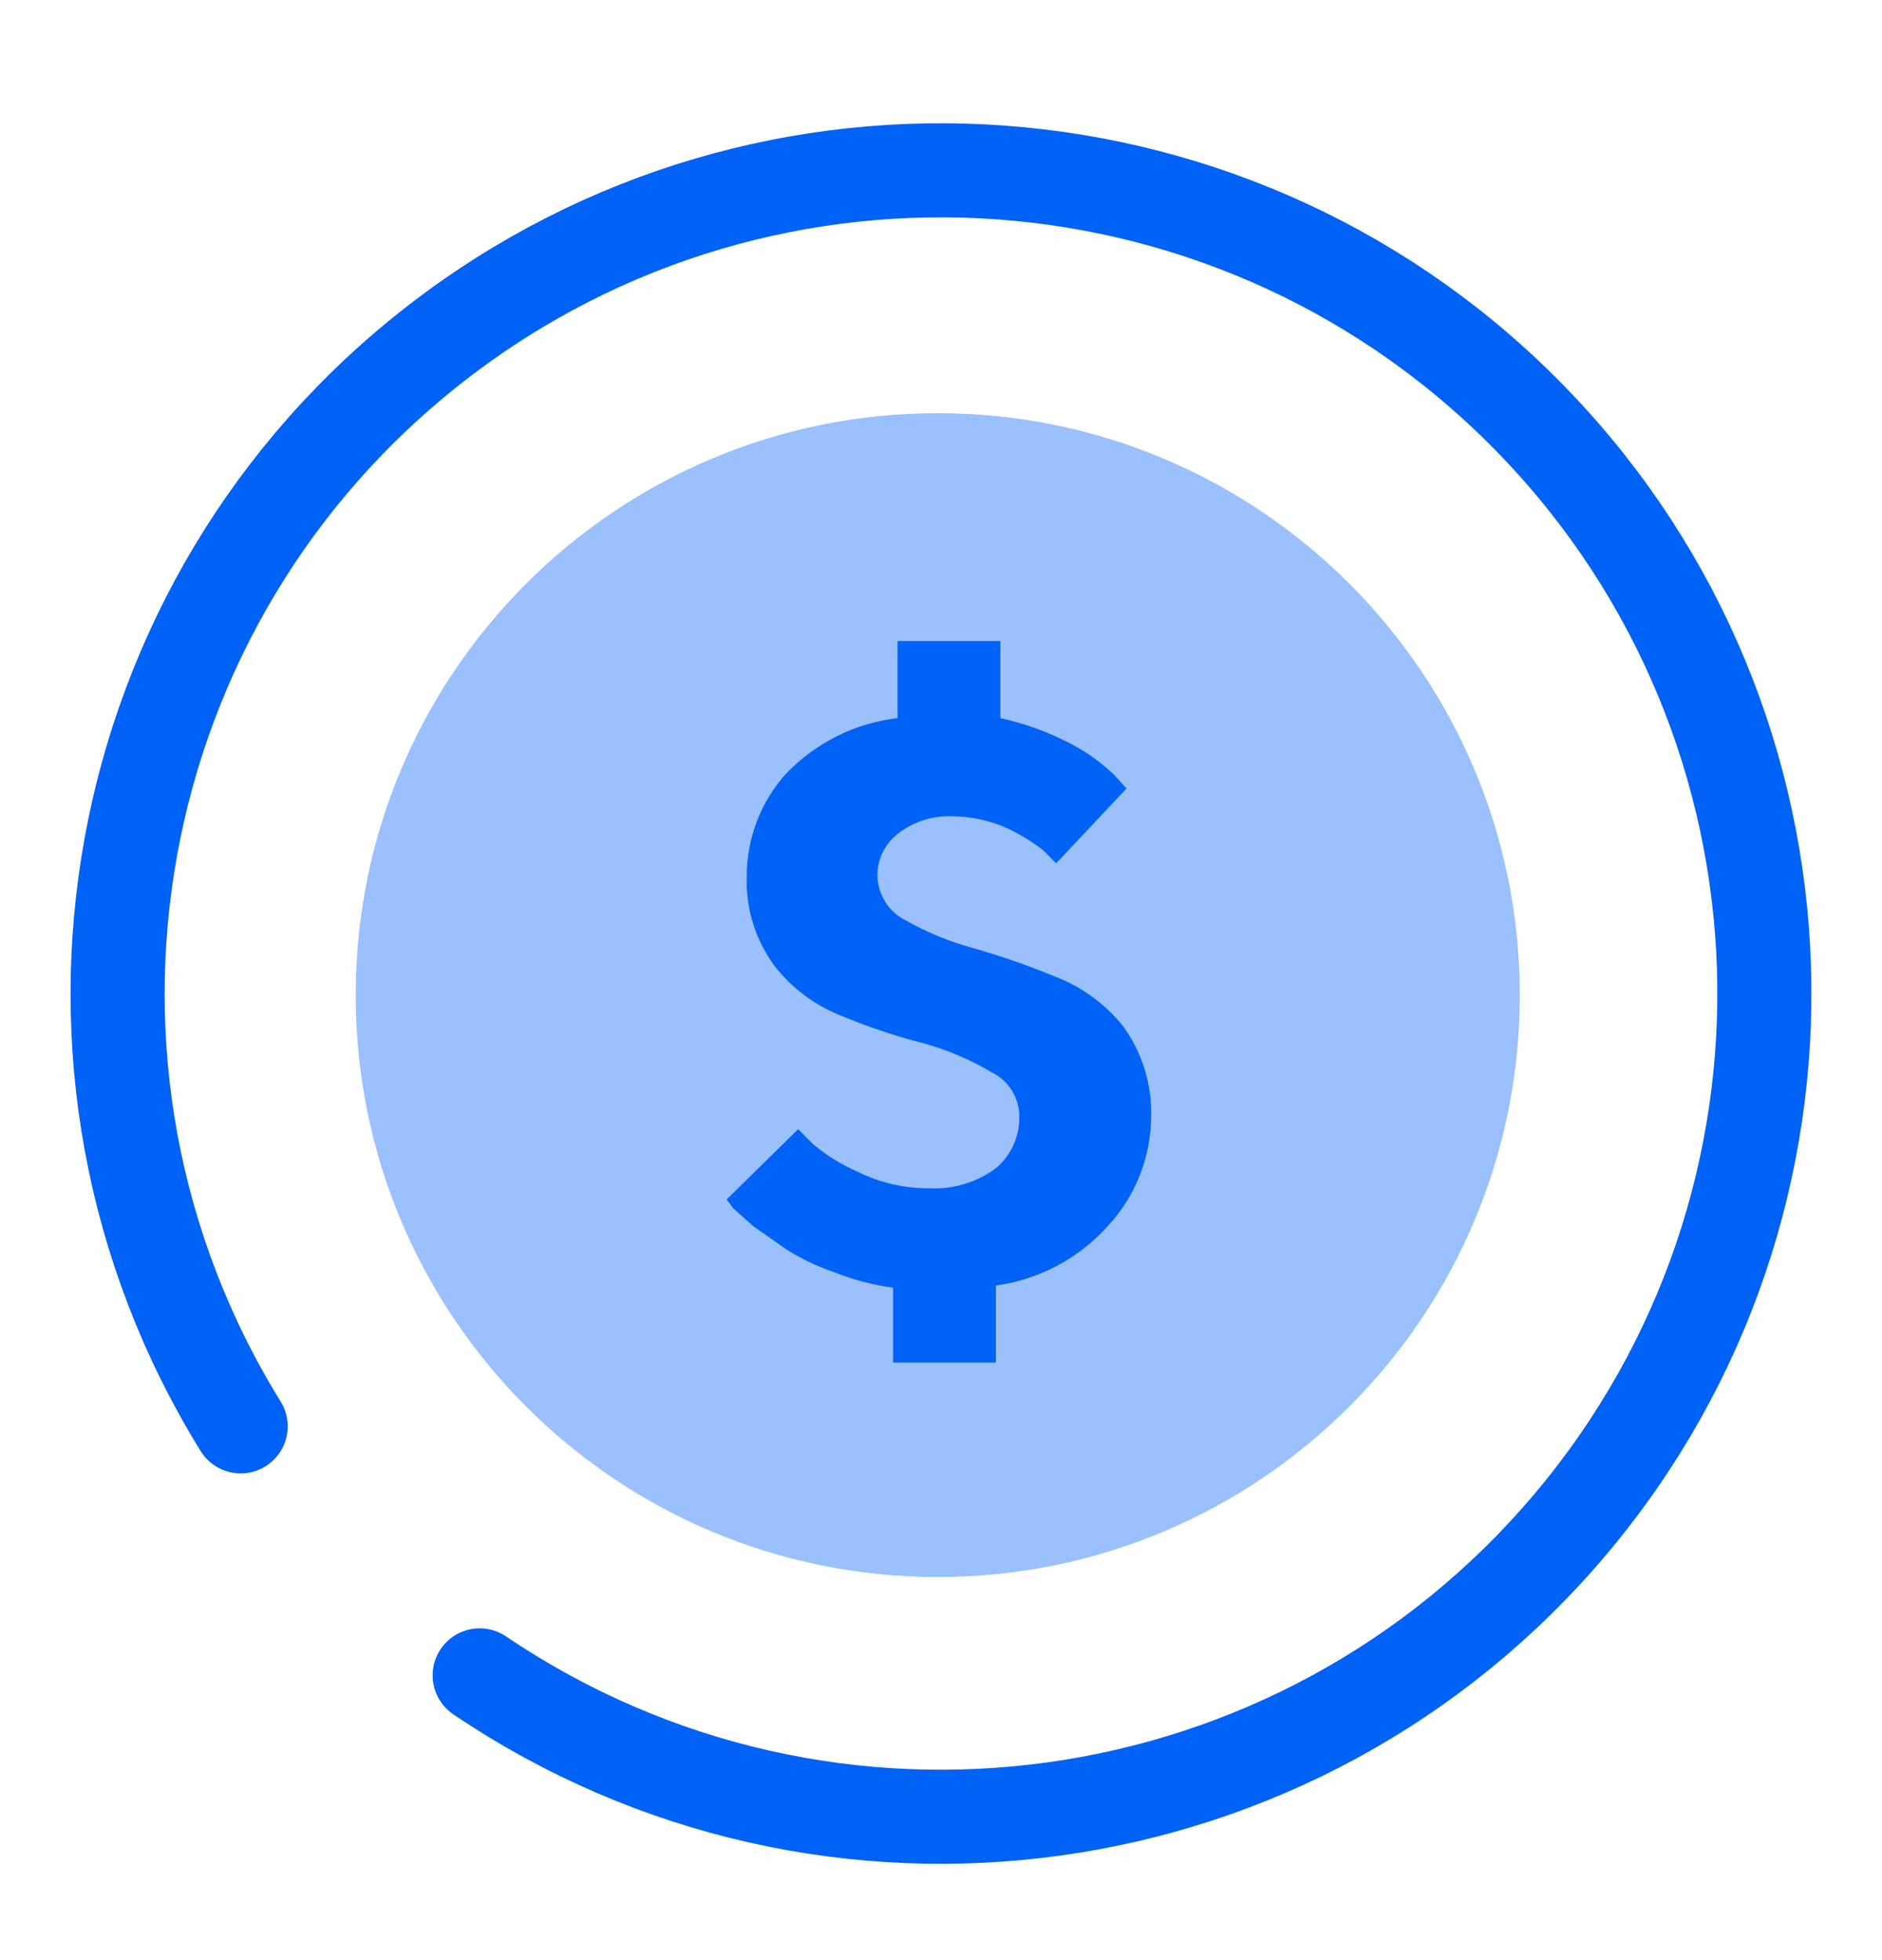 <svg width="24" height="25" viewBox="0 0 24 25" fill="none" xmlns="http://www.w3.org/2000/svg">
<path d="M11.959 20.114C16.058 20.114 19.381 16.791 19.381 12.692C19.381 8.593 16.058 5.27 11.959 5.27C7.859 5.27 4.536 8.593 4.536 12.692C4.536 16.791 7.859 20.114 11.959 20.114Z" fill="#9AC0FE"/>
<path d="M14.124 15.641C13.753 16.053 13.249 16.32 12.7 16.396V17.379H11.389V16.424C11.13 16.388 10.877 16.321 10.634 16.225C10.424 16.153 10.223 16.057 10.035 15.94L9.608 15.641L9.352 15.413L9.266 15.299L10.178 14.402L10.377 14.601C10.546 14.74 10.733 14.855 10.933 14.943C11.216 15.084 11.528 15.157 11.845 15.156C12.151 15.172 12.453 15.082 12.7 14.9C12.893 14.738 13.002 14.497 12.999 14.245C13 14.002 12.862 13.78 12.643 13.675C12.371 13.513 12.078 13.389 11.774 13.305C11.424 13.216 11.081 13.102 10.748 12.963C10.405 12.832 10.104 12.611 9.879 12.322C9.632 11.989 9.507 11.582 9.523 11.168C9.524 10.689 9.702 10.227 10.021 9.871C10.399 9.475 10.902 9.223 11.446 9.159V8.176H12.757V9.159C13.069 9.227 13.371 9.337 13.654 9.486C13.858 9.591 14.045 9.726 14.21 9.885L14.366 10.056L13.469 11.011L13.298 10.84C13.16 10.735 13.012 10.644 12.856 10.569C12.637 10.469 12.399 10.415 12.158 10.412C11.907 10.398 11.66 10.474 11.46 10.626C11.289 10.753 11.188 10.954 11.189 11.168C11.194 11.409 11.331 11.627 11.546 11.737C11.819 11.892 12.111 12.011 12.415 12.094C12.763 12.193 13.105 12.312 13.44 12.45C13.787 12.58 14.092 12.801 14.324 13.091C14.566 13.426 14.691 13.831 14.68 14.245C14.676 14.763 14.478 15.262 14.124 15.641Z" fill="#0062F7"/>
<path d="M6.117 21.368C10.566 24.377 16.567 23.545 20.028 19.439C23.49 15.332 23.294 9.276 19.576 5.402C15.858 1.527 9.815 1.083 5.57 4.372C1.324 7.661 0.245 13.623 3.069 18.192" stroke="#0062F7" stroke-width="1.2" stroke-linecap="round" stroke-linejoin="round"/>
</svg>
